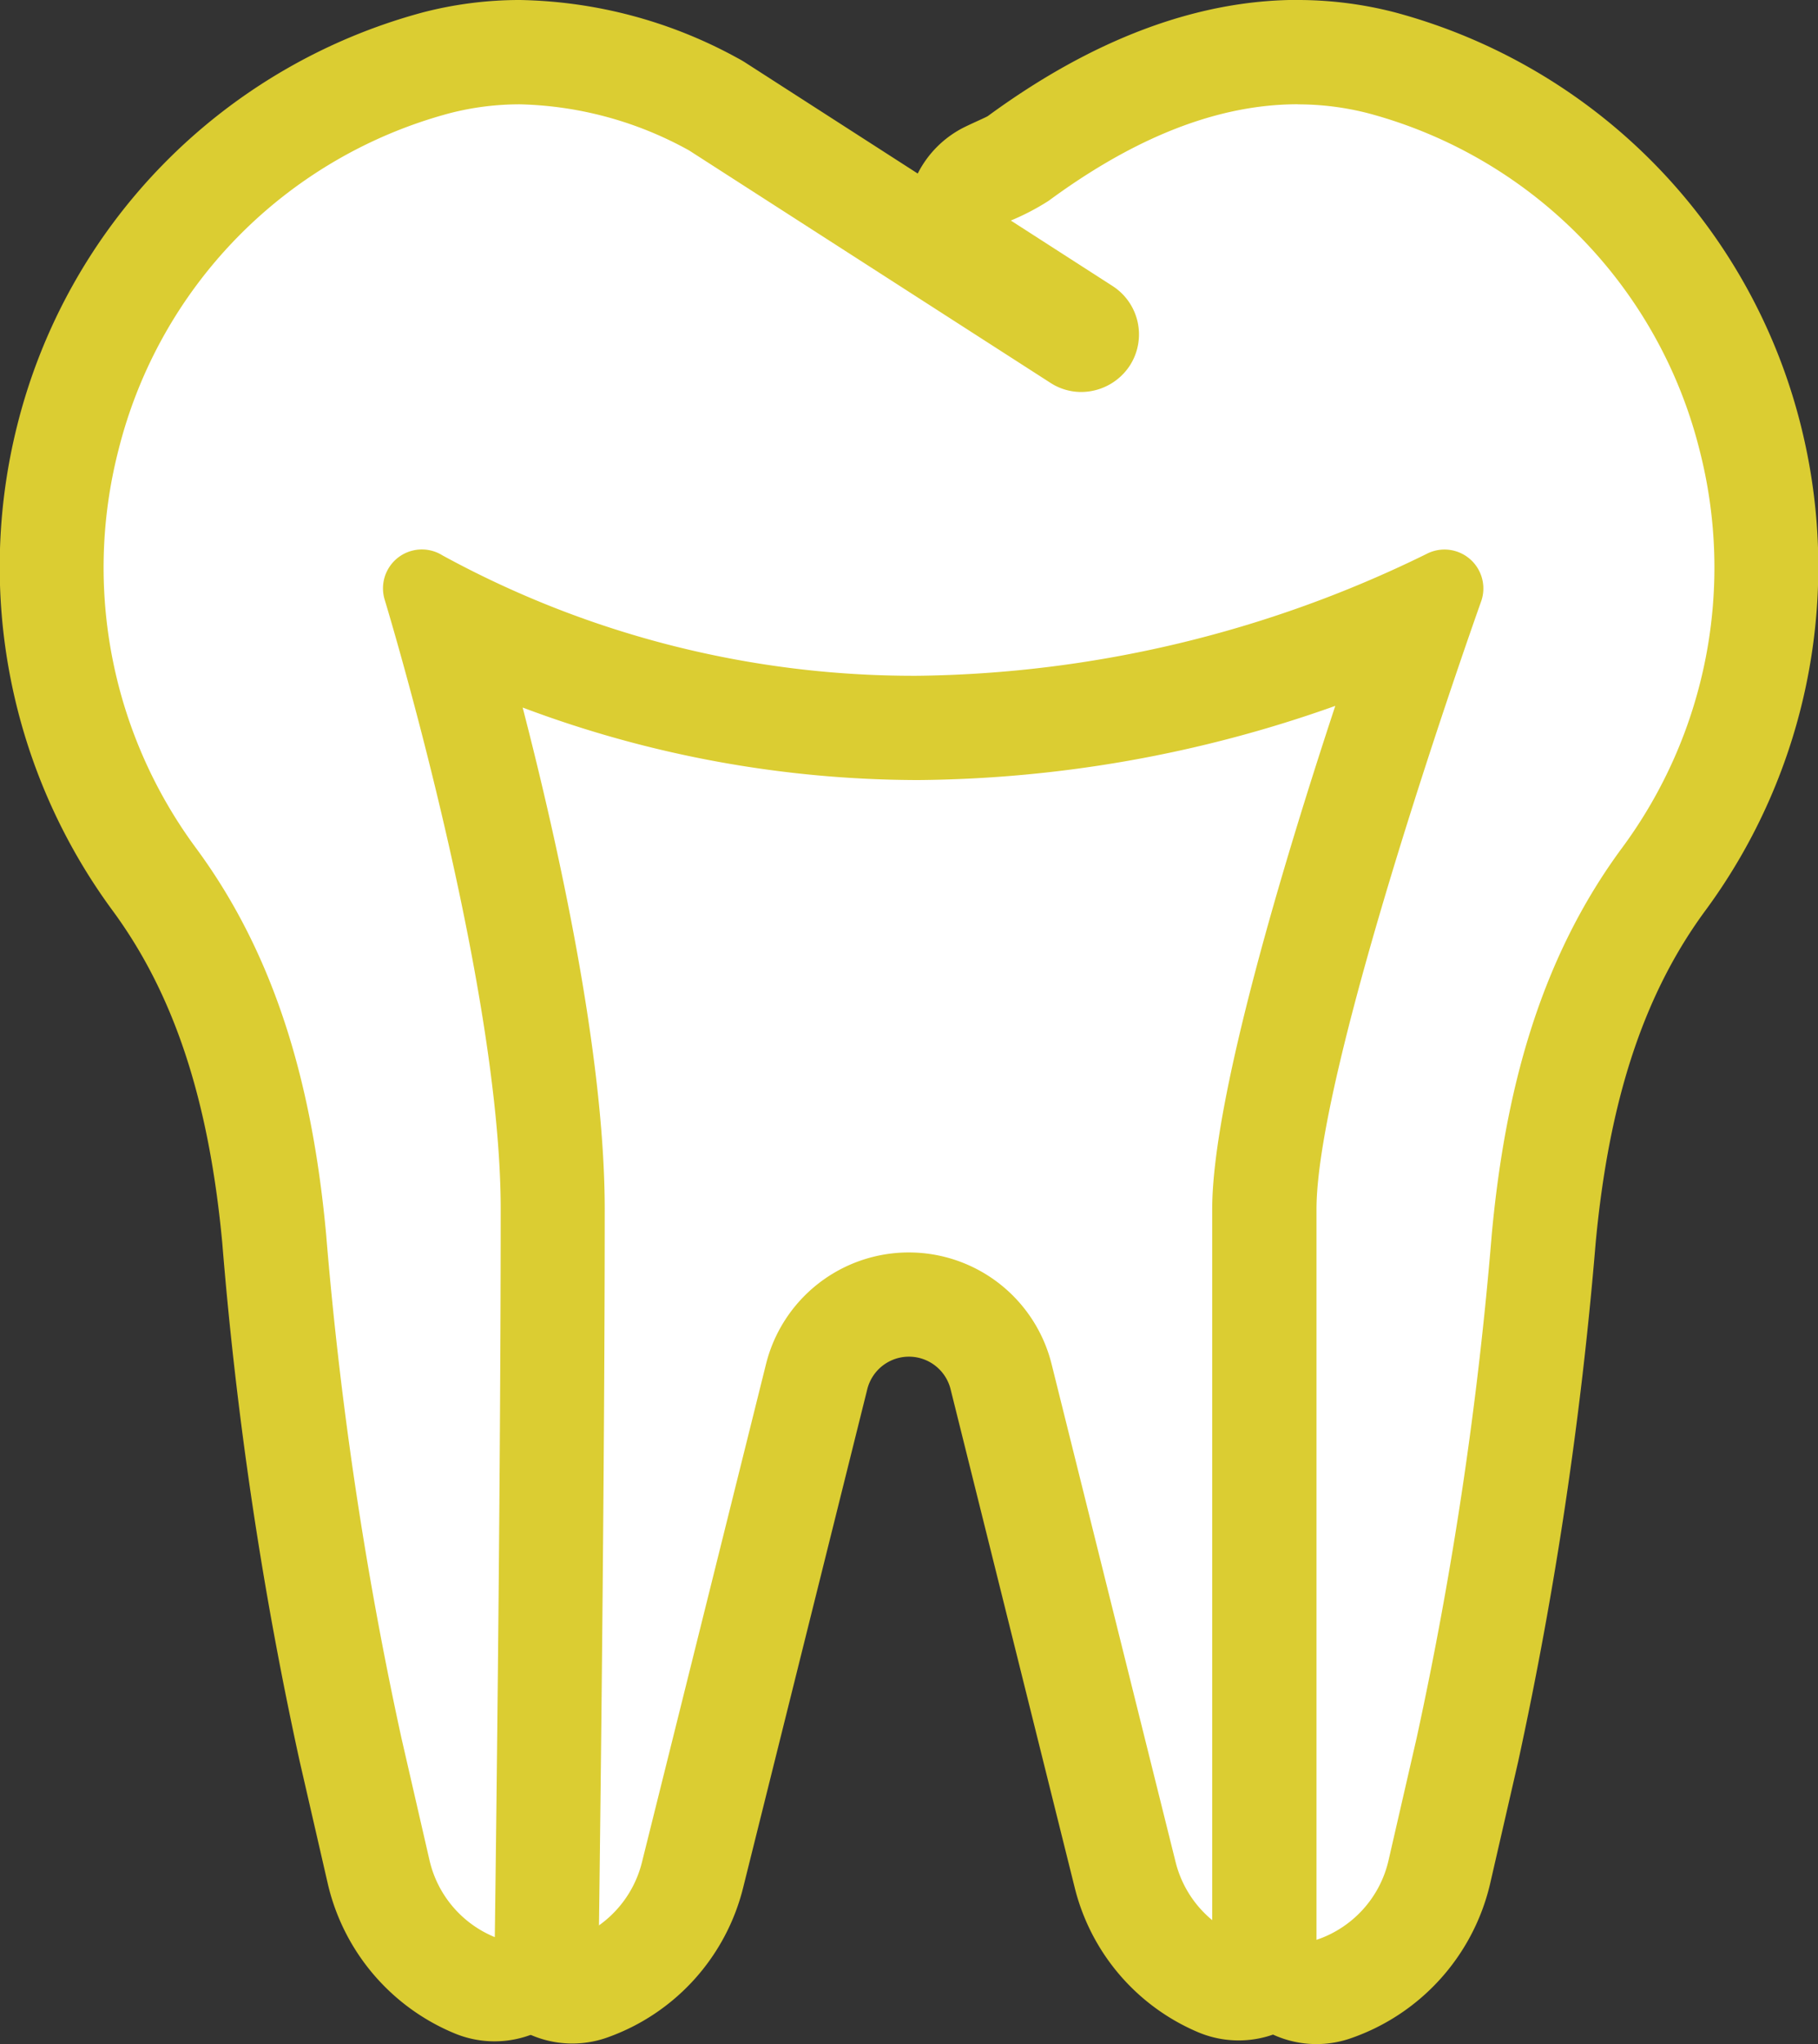<?xml version="1.0" encoding="UTF-8"?>
<svg xmlns="http://www.w3.org/2000/svg" xmlns:xlink="http://www.w3.org/1999/xlink" width="92.385" height="103.81" viewBox="0 0 92.385 103.81">
  <rect x="0" y="0" width="92.385" height="103.81" fill="#333333" stroke="none"/>
  <defs>
    <clipPath id="clip-path">
      <rect id="Rechteck_22" data-name="Rechteck 22" width="92.385" height="103.81" fill="none"></rect>
    </clipPath>
  </defs>
  <g id="Gruppe_17" data-name="Gruppe 17" transform="translate(0 0)">
    <g id="Gruppe_16" data-name="Gruppe 16" transform="translate(0 0)" clip-path="url(#clip-path)">
      <path id="Pfad_72" data-name="Pfad 72" d="M27.859,99.406a2.649,2.649,0,0,1-2.648-2.682c.089-6.921.3-24.387.3-37.041,0-8.445-2.956-20.56-4.719-27.03a2.648,2.648,0,0,1,3.619-3.121,52.586,52.586,0,0,0,21.02,4.359,60.655,60.655,0,0,0,22.381-4.484,2.648,2.648,0,0,1,3.5,3.3C66.9,45.773,64.367,55.6,64.367,59.682V96.6a2.648,2.648,0,0,1-3.7,2.429,8.159,8.159,0,0,1-4.713-5.545L49.656,68.2a4.831,4.831,0,0,0-9.385,0l-6.3,25.281a8.2,8.2,0,0,1-5.234,5.768,2.619,2.619,0,0,1-.883.153" transform="translate(1.226 1.731)" fill="#fff"></path>
      <path id="Pfad_73" data-name="Pfad 73" d="M68.948,32.01c-2.473,7.324-7.082,21.78-7.082,27.82V96.75a5.564,5.564,0,0,1-3.2-3.756l-6.3-25.28a7.478,7.478,0,0,0-14.523,0l-6.3,25.28a5.577,5.577,0,0,1-3.549,3.912c.082-6.323.3-24.269.3-37.075,0-8.771-3.033-21.19-4.813-27.725a55.5,55.5,0,0,0,22.084,4.581A63.751,63.751,0,0,0,68.948,32.01m0-5.3a5.293,5.293,0,0,0-1.984.386,58.955,58.955,0,0,1-21.39,4.291,49.925,49.925,0,0,1-19.954-4.134,5.3,5.3,0,0,0-7.24,6.241c2.94,10.794,4.627,20.392,4.627,26.333,0,12.61-.207,30.082-.3,37.007a5.3,5.3,0,0,0,7.063,5.061,10.847,10.847,0,0,0,6.919-7.625l6.3-25.281a2.182,2.182,0,0,1,4.244,0l6.3,25.281a10.793,10.793,0,0,0,6.227,7.333,5.3,5.3,0,0,0,7.406-4.858V59.831c0-3.743,2.543-13.511,6.8-26.125a5.3,5.3,0,0,0-5.019-6.991" transform="translate(1.078 1.583)" fill="#DBCD32"></path>
      <path id="Pfad_74" data-name="Pfad 74" d="M66.749,101.014A2.647,2.647,0,0,1,64.1,98.366v-37.1c0-6.8,6.067-24.741,7.969-30.2a62.943,62.943,0,0,1-25.564,5.751,53.526,53.526,0,0,1-24.118-5.7c1.42,4.945,5.544,20.152,5.544,30.144,0,12.592-.208,30.067-.3,37a2.65,2.65,0,0,1-3.658,2.415,8.236,8.236,0,0,1-4.887-5.752l-1.425-6.2a194.426,194.426,0,0,1-3.88-25.974c-.73-7.813-2.674-13.621-6.12-18.277A26.584,26.584,0,0,1,22.006,3.048,16.95,16.95,0,0,1,26.274,2.5,21.2,21.2,0,0,1,36.1,5.148q.1.054.2.118l18.357,11.8a.229.229,0,0,0,.132.046.318.318,0,0,0,.245-.125.276.276,0,0,0-.081-.381l-5.172-3.325a2.648,2.648,0,0,1,.258-4.6c.205-.1.414-.2.622-.291a5.6,5.6,0,0,0,.9-.469C56.459,4.324,61.247,2.5,65.8,2.5a17.085,17.085,0,0,1,4.286.547A26.579,26.579,0,0,1,84.419,44.473c-3.445,4.655-5.389,10.463-6.118,18.275a199.951,199.951,0,0,1-3.88,25.974l-1.426,6.2a8.269,8.269,0,0,1-5.406,5.954,2.626,2.626,0,0,1-.839.137" transform="translate(0.147 0.148)" fill="#fff"></path>
      <path id="Pfad_75" data-name="Pfad 75" d="M65.946,5.3a14.334,14.334,0,0,1,3.619.462A23.651,23.651,0,0,1,86.371,22.875a23.942,23.942,0,0,1-3.932,20.169C78.172,48.809,76.47,55.581,75.81,62.65a195.281,195.281,0,0,1-3.824,25.628l-1.425,6.2A5.569,5.569,0,0,1,66.9,98.514v-37.1c0-7.4,8.282-30.636,8.366-30.869a1.976,1.976,0,0,0-2.8-2.4,60.15,60.15,0,0,1-25.8,6.174,49.923,49.923,0,0,1-24.179-6.113,1.975,1.975,0,0,0-2.938,2.251c.058.193,5.895,19.391,5.895,30.957,0,12.74-.214,30.589-.3,36.962a5.568,5.568,0,0,1-3.317-3.9l-1.425-6.2A195.156,195.156,0,0,1,16.57,62.65c-.66-7.066-2.361-13.84-6.628-19.606A23.954,23.954,0,0,1,6.015,22.875,23.651,23.651,0,0,1,22.82,5.758a14.246,14.246,0,0,1,3.6-.46,18.586,18.586,0,0,1,8.6,2.343l18.357,11.8a2.874,2.874,0,0,0,1.565.466,2.962,2.962,0,0,0,2.473-1.343,2.922,2.922,0,0,0-.877-4.038L51.367,11.2a12.235,12.235,0,0,0,1.918-1c3.784-2.784,8.1-4.905,12.66-4.905m0-5.3C60.831,0,55.53,1.986,50.192,5.9c-.093.052-.312.151-.475.226-.233.106-.466.213-.7.327a5.3,5.3,0,0,0-2.381,2.36L37.886,3.186c-.132-.085-.267-.163-.406-.236A23.81,23.81,0,0,0,26.421,0a19.616,19.616,0,0,0-4.934.63A29.006,29.006,0,0,0,.87,21.623,29.441,29.441,0,0,0,5.685,46.194c3.146,4.252,4.93,9.638,5.612,16.948a197.162,197.162,0,0,0,3.935,26.321l1.425,6.2a10.889,10.889,0,0,0,6.46,7.608,5.3,5.3,0,0,0,7.313-4.829c.089-6.929.3-24.408.3-37.029,0-7.864-2.366-18.507-4.17-25.481a57.24,57.24,0,0,0,20.1,3.683,64.568,64.568,0,0,0,21.195-3.767C65.26,43.7,61.6,55.8,61.6,61.413v37.1a5.3,5.3,0,0,0,6.976,5.023,10.939,10.939,0,0,0,7.147-7.871l1.425-6.2a202.482,202.482,0,0,0,3.936-26.32c.681-7.311,2.465-12.7,5.612-16.949a29.427,29.427,0,0,0,4.821-24.572A29,29,0,0,0,70.9.632,19.7,19.7,0,0,0,65.946,0" transform="translate(0 0)" fill="#DBCD32"></path>
    </g>
  </g>
</svg>
